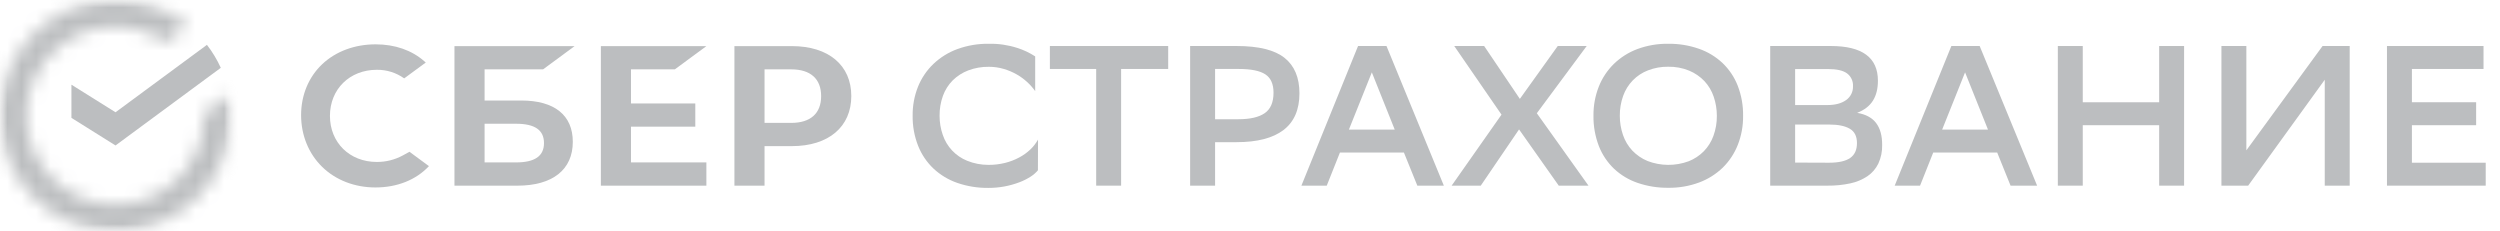 <svg width="173" height="16" viewBox="0 0 173 16" fill="none" xmlns="http://www.w3.org/2000/svg">
<path d="M46.7 4.799L48.882 3.191H41.58V12.848H48.882V11.24H43.664V8.767H48.115V7.16H43.664V4.799H46.7Z" fill="#BCBEC0"/>
<path d="M35.706 11.239H33.533V8.563H35.706C37.029 8.563 37.644 9.011 37.644 9.901C37.644 10.812 36.992 11.239 35.706 11.239ZM36.068 6.955H33.533V4.799H37.581L39.763 3.191H31.449V12.848H35.8C38.241 12.848 39.638 11.741 39.638 9.814C39.638 7.97 38.369 6.955 36.066 6.955" fill="#BCBEC0"/>
<path d="M54.753 8.504H52.906V4.799H54.753C56.088 4.799 56.823 5.457 56.823 6.652C56.823 7.847 56.088 8.504 54.753 8.504ZM54.798 3.191H50.822V12.848H52.906V10.112H54.798C57.334 10.112 58.91 8.778 58.91 6.646C58.91 4.515 57.334 3.191 54.798 3.191Z" fill="#BCBEC0"/>
<path d="M27.873 10.757C27.321 11.056 26.702 11.211 26.073 11.207C24.195 11.207 22.832 9.866 22.832 8.019C22.832 6.173 24.195 4.83 26.073 4.83C26.753 4.821 27.417 5.029 27.97 5.424L29.463 4.327L29.364 4.24C28.493 3.473 27.326 3.068 25.993 3.068C24.547 3.068 23.235 3.556 22.298 4.441C21.36 5.326 20.836 6.581 20.836 7.966C20.836 9.351 21.354 10.628 22.292 11.546C23.231 12.464 24.544 12.972 25.98 12.972C27.482 12.972 28.793 12.449 29.683 11.496L28.335 10.502L27.873 10.757Z" fill="#BCBEC0"/>
<mask id="mask0_15079_16658" style="mask-type:luminance" maskUnits="userSpaceOnUse" x="-1" y="0" width="17" height="16">
<path d="M15.99 8C15.99 7.519 15.947 7.039 15.862 6.566L14.136 7.831C14.136 7.885 14.136 7.94 14.136 7.994C14.137 9.37 13.678 10.706 12.831 11.791C11.983 12.875 10.798 13.644 9.463 13.976C8.128 14.307 6.72 14.182 5.464 13.621C4.208 13.059 3.177 12.093 2.534 10.876C1.891 9.66 1.674 8.263 1.918 6.909C2.161 5.555 2.851 4.322 3.878 3.406C4.904 2.49 6.208 1.944 7.581 1.855C8.953 1.766 10.316 2.139 11.452 2.916L13.008 1.77C11.596 0.632 9.838 0.008 8.024 7.20901e-05C6.21 -0.008 4.447 0.601 3.025 1.727C1.603 2.853 0.605 4.429 0.196 6.196C-0.213 7.964 -0.009 9.817 0.774 11.454C1.557 13.09 2.873 14.412 4.506 15.201C6.139 15.992 7.992 16.203 9.761 15.802C11.53 15.4 13.11 14.409 14.242 12.992C15.374 11.574 15.99 9.814 15.99 8Z" fill="white"/>
</mask>
<g mask="url(#mask0_15079_16658)">
<mask id="mask1_15079_16658" style="mask-type:luminance" maskUnits="userSpaceOnUse" x="-1" y="-1" width="18" height="18">
<path d="M16.539 -0.554H-0.559V16.544H16.539V-0.554Z" fill="white"/>
</mask>
<g mask="url(#mask1_15079_16658)">
<mask id="mask2_15079_16658" style="mask-type:luminance" maskUnits="userSpaceOnUse" x="-1" y="-1" width="18" height="18">
<path d="M16.539 -0.554H-0.559V16.544H16.539V-0.554Z" fill="white"/>
</mask>
<g mask="url(#mask2_15079_16658)">
<rect x="-0.564" y="-0.59" width="17.108" height="17.16" fill="#BCBEC0"/>
</g>
</g>
</g>
<path d="M14.32 3.103C14.7 3.594 15.022 4.128 15.279 4.693L7.994 10.066L4.943 8.156V5.86L7.994 7.769L14.32 3.103Z" fill="#BCBEC0"/>
<path d="M71.824 11.784C71.68 11.955 71.51 12.103 71.321 12.223C71.079 12.378 70.822 12.508 70.553 12.609C69.866 12.872 69.136 13.005 68.4 13.003C67.668 13.012 66.939 12.896 66.246 12.657C65.635 12.446 65.075 12.11 64.602 11.67C64.138 11.231 63.776 10.697 63.539 10.104C63.274 9.435 63.144 8.72 63.155 8C63.147 7.315 63.273 6.635 63.527 5.998C63.766 5.405 64.129 4.868 64.591 4.425C65.069 3.971 65.635 3.62 66.254 3.394C66.951 3.142 67.688 3.018 68.429 3.029C69.095 3.015 69.759 3.112 70.393 3.316C70.832 3.454 71.25 3.652 71.635 3.903V6.304C71.297 5.831 70.86 5.437 70.354 5.148C70.071 4.987 69.77 4.86 69.457 4.769C69.123 4.671 68.777 4.621 68.429 4.623C67.942 4.616 67.459 4.7 67.003 4.872C66.6 5.025 66.234 5.26 65.927 5.562C65.627 5.865 65.396 6.231 65.251 6.632C65.091 7.076 65.013 7.545 65.019 8.016C65.018 8.464 65.092 8.909 65.239 9.332C65.374 9.736 65.595 10.105 65.887 10.415C66.179 10.725 66.534 10.968 66.93 11.126C67.394 11.314 67.891 11.41 68.393 11.409C68.786 11.413 69.178 11.366 69.559 11.271C69.895 11.187 70.22 11.062 70.525 10.899C70.805 10.752 71.063 10.567 71.293 10.351C71.506 10.149 71.687 9.917 71.831 9.661L71.824 11.784Z" fill="#BCBEC0"/>
<path d="M80.839 4.772H77.581V12.847H75.856V4.772H72.652V3.184H80.839V4.772Z" fill="#BCBEC0"/>
<path d="M84.084 9.838V12.847H82.357V3.184H85.574C87.102 3.184 88.208 3.458 88.893 4.006C89.578 4.553 89.921 5.37 89.922 6.457C89.922 7.588 89.554 8.435 88.818 8.997C88.082 9.558 87 9.838 85.574 9.838H84.084ZM84.084 4.772V8.251H85.698C86.509 8.251 87.116 8.11 87.52 7.83C87.925 7.549 88.127 7.077 88.128 6.415C88.128 5.816 87.939 5.393 87.562 5.145C87.185 4.897 86.573 4.773 85.725 4.772H84.084Z" fill="#BCBEC0"/>
<path d="M99.914 12.847H98.079L97.151 10.556H92.723L91.811 12.847H90.057L93.977 3.184H95.945L99.914 12.847ZM96.515 8.968L94.931 5.007L93.344 8.968H96.515Z" fill="#BCBEC0"/>
<path d="M103.904 7.933L100.633 3.184H102.703L105.174 6.843L107.796 3.184H109.799L106.348 7.836L109.923 12.847H107.865L105.118 8.955L102.469 12.847H100.453L103.904 7.933Z" fill="#BCBEC0"/>
<path d="M110.268 8C110.261 7.315 110.385 6.636 110.635 5.998C110.868 5.407 111.223 4.871 111.676 4.425C112.143 3.973 112.698 3.622 113.306 3.394C113.991 3.142 114.716 3.018 115.446 3.029C116.166 3.02 116.883 3.137 117.564 3.374C118.173 3.585 118.73 3.921 119.199 4.361C119.659 4.801 120.017 5.335 120.249 5.927C120.507 6.596 120.634 7.308 120.622 8.025C120.63 8.71 120.505 9.39 120.255 10.027C120.022 10.619 119.667 11.155 119.214 11.601C118.745 12.053 118.188 12.403 117.577 12.629C116.895 12.881 116.173 13.005 115.446 12.995C114.725 13.003 114.009 12.889 113.327 12.657C112.718 12.45 112.16 12.116 111.691 11.677C111.231 11.236 110.873 10.701 110.641 10.107C110.384 9.435 110.257 8.72 110.268 8ZM112.091 8.014C112.09 8.465 112.164 8.913 112.31 9.339C112.445 9.739 112.664 10.107 112.952 10.416C113.25 10.728 113.609 10.975 114.008 11.141C114.922 11.492 115.932 11.499 116.851 11.161C117.245 11.007 117.603 10.771 117.901 10.47C118.198 10.166 118.426 9.801 118.57 9.401C118.731 8.957 118.811 8.487 118.806 8.014C118.807 7.563 118.733 7.115 118.586 6.688C118.452 6.288 118.233 5.921 117.945 5.612C117.647 5.3 117.287 5.053 116.889 4.888C116.427 4.699 115.931 4.608 115.432 4.618C114.957 4.612 114.484 4.697 114.041 4.869C113.644 5.021 113.284 5.258 112.987 5.563C112.691 5.869 112.464 6.234 112.322 6.636C112.164 7.078 112.086 7.546 112.091 8.016V8.014Z" fill="#BCBEC0"/>
<path d="M122.498 12.847V3.184H126.694C128.866 3.184 129.952 3.985 129.952 5.586C129.952 6.139 129.837 6.599 129.606 6.967C129.376 7.334 129.012 7.615 128.515 7.809C129.113 7.91 129.551 8.147 129.831 8.519C130.111 8.892 130.249 9.396 130.245 10.032C130.257 10.474 130.167 10.913 129.983 11.315C129.813 11.668 129.554 11.971 129.23 12.192C128.87 12.431 128.467 12.6 128.044 12.689C127.524 12.8 126.994 12.853 126.462 12.847H122.498ZM126.446 7.27C126.998 7.27 127.433 7.155 127.75 6.925C127.904 6.817 128.028 6.672 128.112 6.503C128.195 6.334 128.235 6.147 128.227 5.959C128.236 5.79 128.203 5.622 128.132 5.469C128.061 5.316 127.953 5.183 127.819 5.082C127.548 4.878 127.105 4.777 126.488 4.778H124.223V7.27H126.446ZM126.57 11.26C127.232 11.26 127.72 11.15 128.033 10.931C128.346 10.712 128.502 10.369 128.502 9.902C128.502 9.433 128.337 9.102 128.005 8.909C127.674 8.716 127.205 8.619 126.597 8.619H124.223V11.251L126.57 11.26Z" fill="#BCBEC0"/>
<path d="M140.968 12.847H139.131L138.206 10.556H133.779L132.868 12.847H131.113L135.034 3.184H136.993L140.968 12.847ZM137.568 8.968L135.983 5.007L134.397 8.968H137.568Z" fill="#BCBEC0"/>
<path d="M149.414 8.664H144.127V12.847H142.402V3.184H144.127V7.077H149.414V3.184H151.139V12.847H149.414V8.664Z" fill="#BCBEC0"/>
<path d="M155.448 10.403L160.721 3.184H162.599V12.847H160.873V5.518L155.573 12.847H153.723V3.184H155.448V10.403Z" fill="#BCBEC0"/>
<path d="M171.349 8.664H166.904V11.26H172.011V12.847H165.178V3.184H171.86V4.772H166.904V7.075H171.349V8.664Z" fill="#BCBEC0"/>
</svg>
